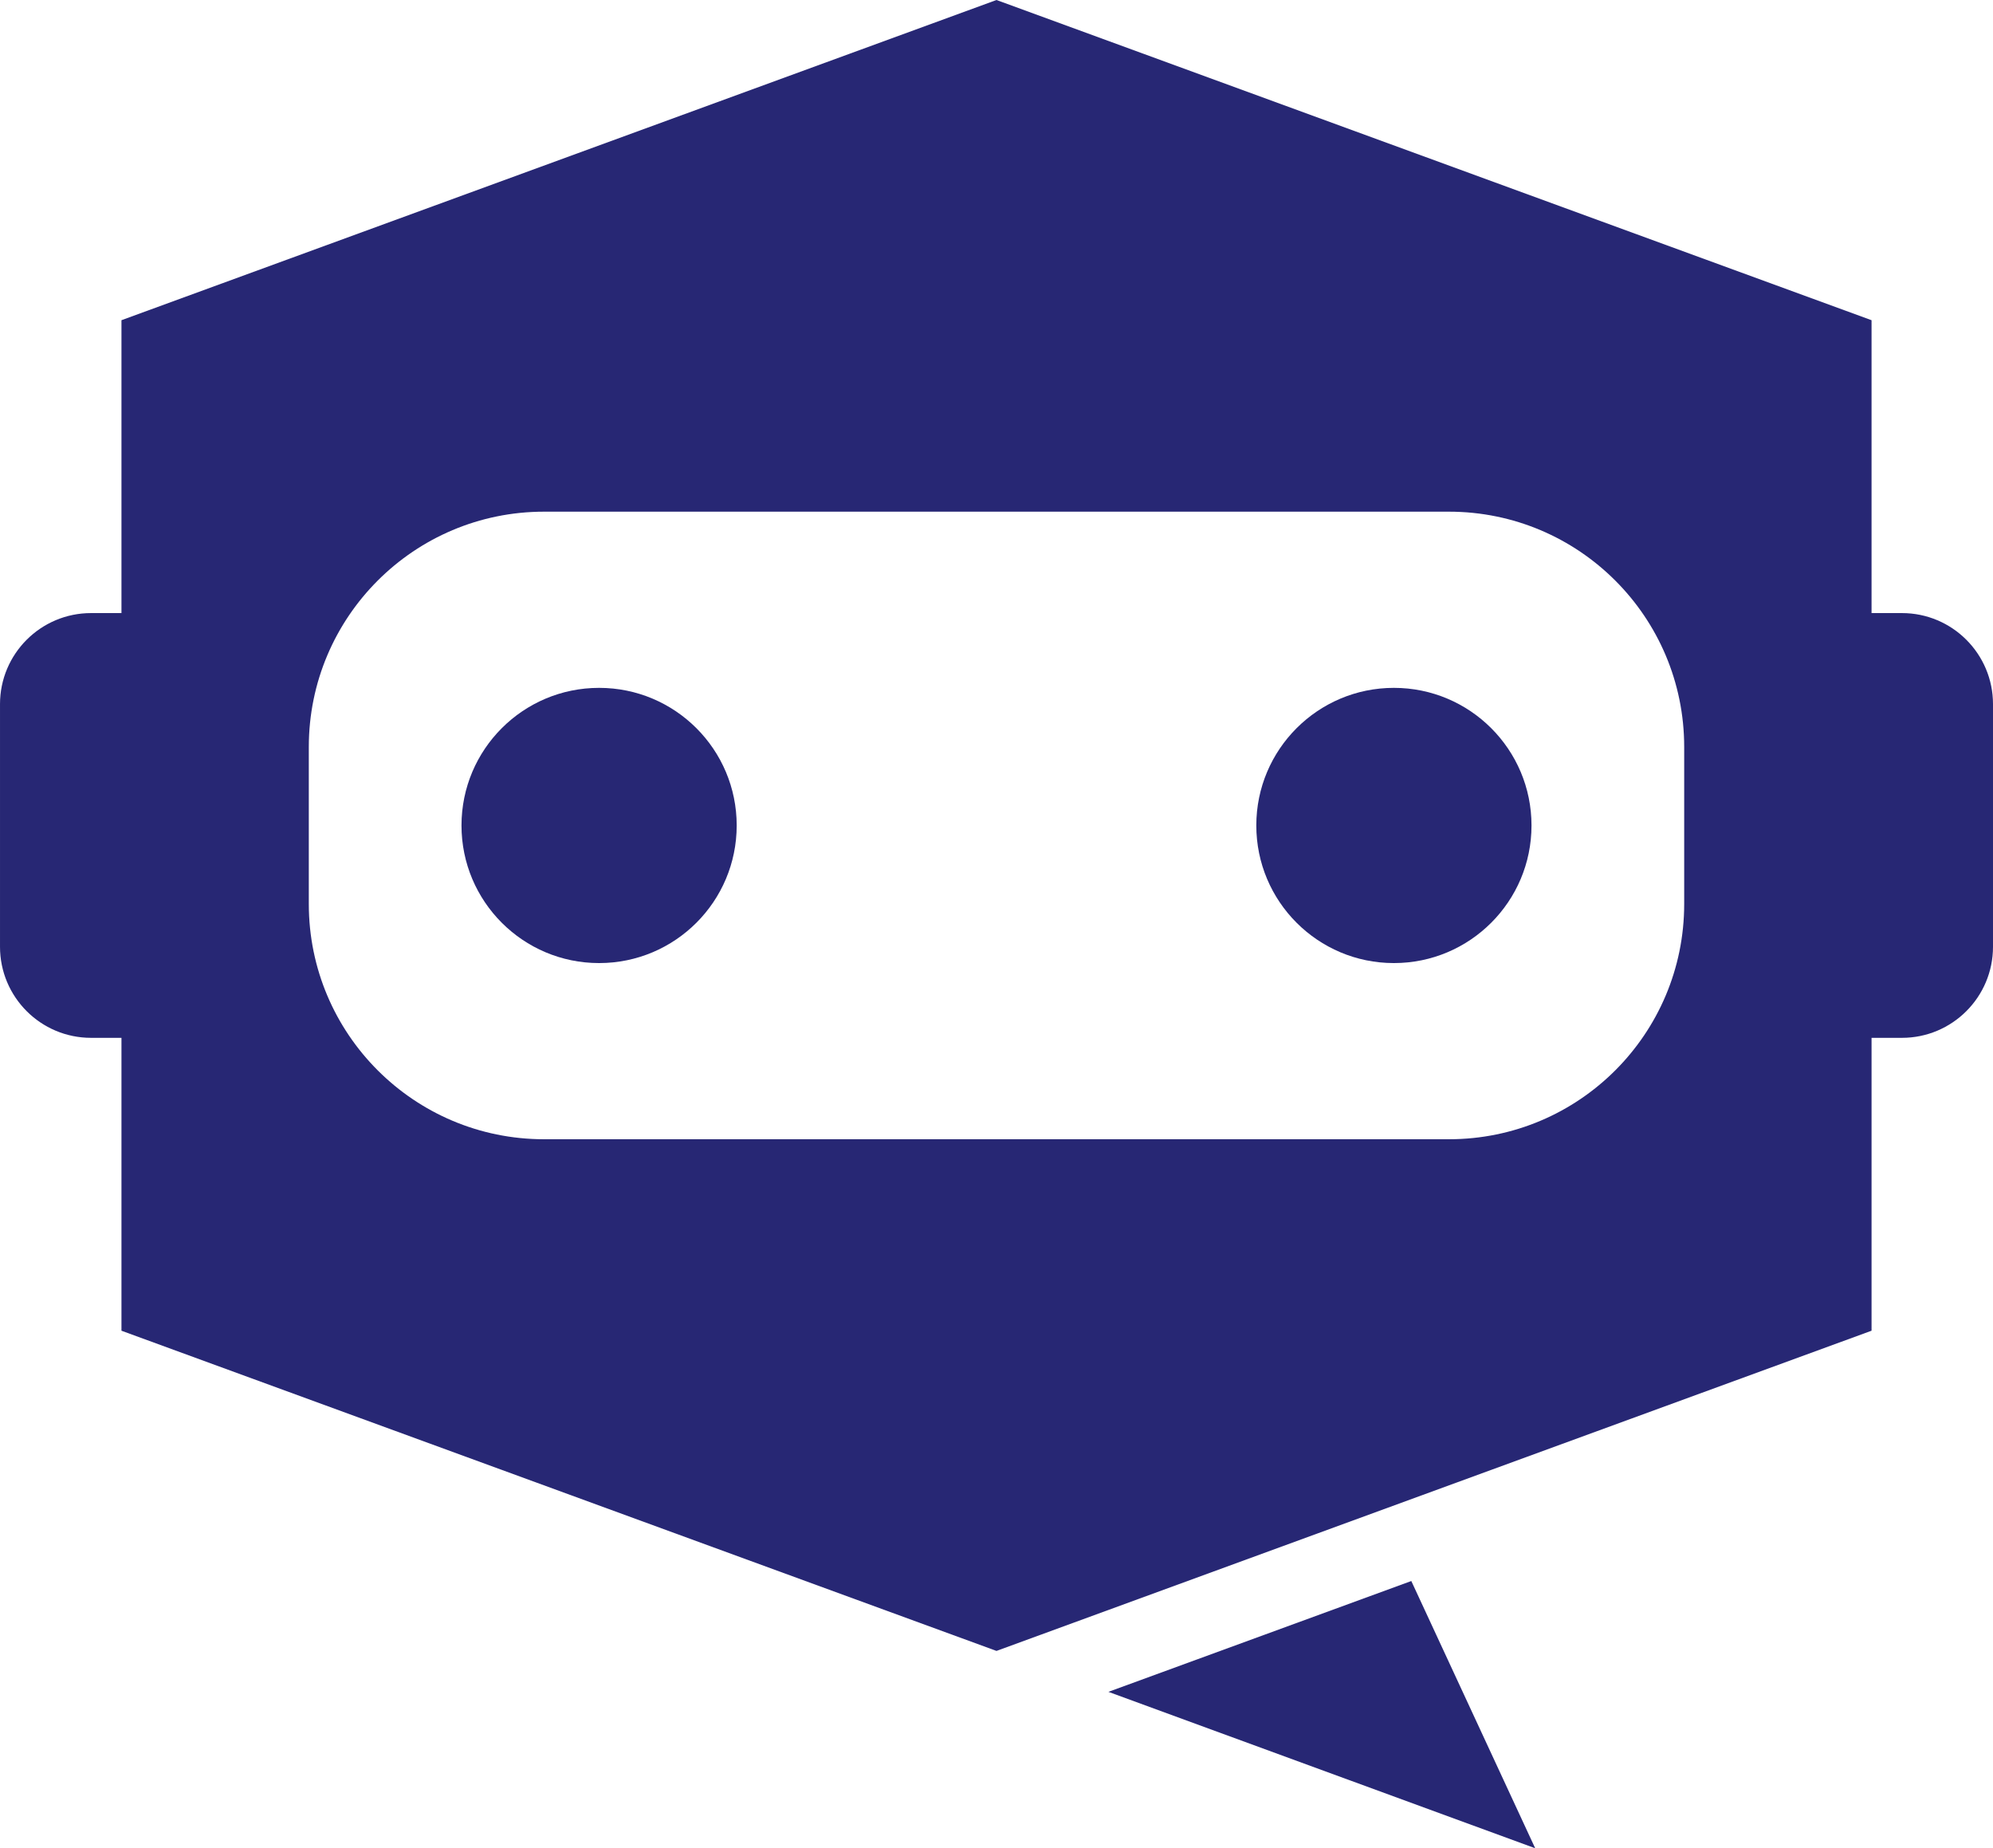<?xml version="1.0" encoding="UTF-8"?>
<svg id="Art" xmlns="http://www.w3.org/2000/svg" version="1.1" viewBox="0 0 406.608 377.059">
  <!-- Generator: Adobe Illustrator 29.5.1, SVG Export Plug-In . SVG Version: 2.1.0 Build 141)  -->
  <defs>
    <style>
      .st0 {
        fill: #272774;
      }
    </style>
  </defs>
  <polygon class="st0" points="226.136 345.152 313.208 377.059 287.931 322.541 226.136 345.152"/>
  <path class="st0" d="M388.03,125.075h-6.201v-59.75L203.301,0,24.78,65.324v59.75h-6.201c-10.261,0-18.578,8.318-18.578,18.578v49.497c0,10.26,8.318,18.578,18.578,18.578h6.201v59.75l178.521,65.324,178.528-65.324v-59.75h6.201c10.261,0,18.578-8.318,18.578-18.578v-49.497c0-10.26-8.318-18.578-18.578-18.578v-0ZM343.606,184.421c0,26.507-21.488,47.995-47.995,47.995H110.997c-26.507,0-47.995-21.488-47.995-47.995v-32.04c0-26.506,21.488-47.995,47.995-47.995h184.614c26.507,0,47.995,21.488,47.995,47.995v32.04Z"/>
  <g>
    <circle class="st0" cx="122.226" cy="168.402" r="28.073"/>
    <circle class="st0" cx="284.382" cy="168.402" r="28.073"/>
  </g>
</svg>